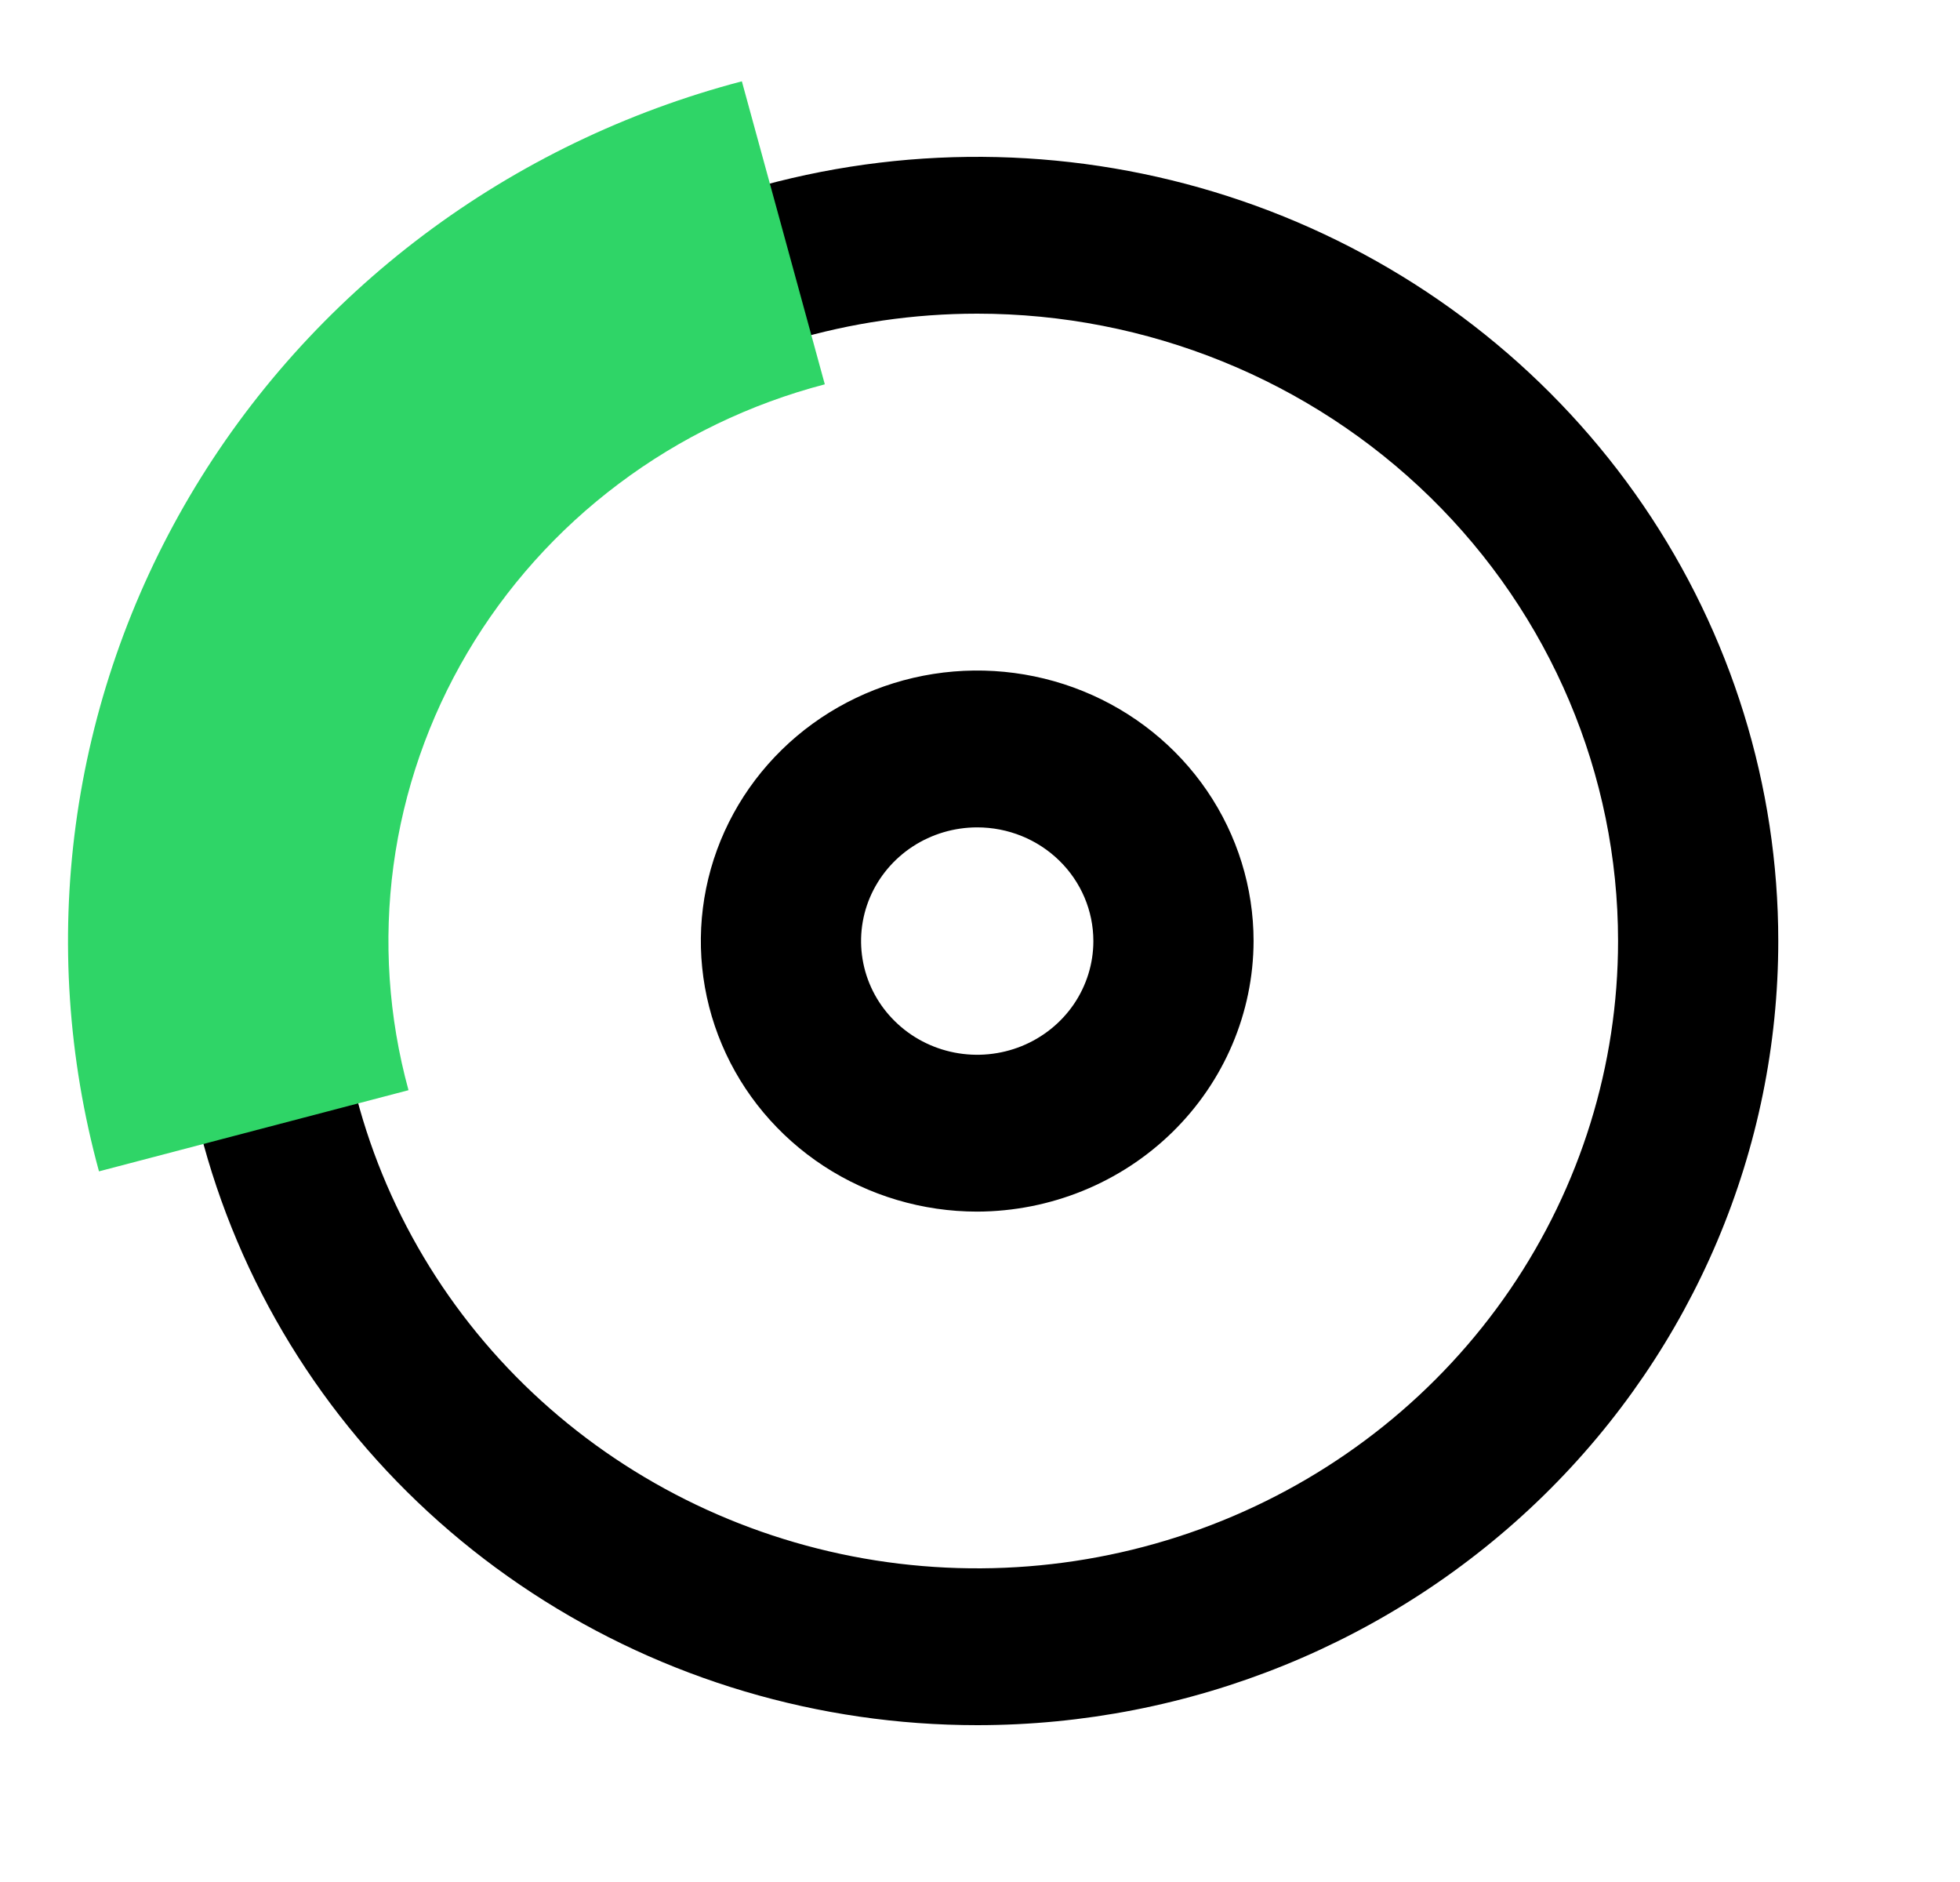 <svg width="50" height="48" viewBox="0 0 50 48" fill="none" xmlns="http://www.w3.org/2000/svg">
<g clip-path="url(#clip0)">
<path d="M24.929 30.902C23.535 30.902 22.172 30.497 21.012 29.739C19.853 28.98 18.949 27.903 18.416 26.642C17.882 25.381 17.742 23.994 18.014 22.655C18.286 21.317 18.958 20.087 19.944 19.122C20.93 18.157 22.186 17.5 23.553 17.234C24.921 16.968 26.339 17.105 27.627 17.627C28.915 18.149 30.016 19.033 30.791 20.168C31.565 21.303 31.979 22.637 31.979 24.002C31.974 25.83 31.229 27.582 29.908 28.875C28.587 30.168 26.797 30.896 24.929 30.902ZM24.929 21.102C24.343 21.102 23.77 21.272 23.283 21.59C22.796 21.909 22.416 22.362 22.191 22.892C21.967 23.422 21.909 24.005 22.023 24.567C22.137 25.13 22.419 25.647 22.834 26.052C23.248 26.458 23.776 26.734 24.351 26.846C24.926 26.958 25.521 26.9 26.063 26.681C26.604 26.461 27.067 26.09 27.393 25.613C27.718 25.136 27.892 24.575 27.892 24.002C27.892 23.232 27.58 22.495 27.024 21.951C26.468 21.407 25.715 21.102 24.929 21.102Z" fill="black"/>
<path d="M24.929 44C20.887 44 16.936 42.827 13.576 40.629C10.216 38.432 7.596 35.308 6.05 31.654C4.503 27.999 4.098 23.978 4.887 20.098C5.675 16.219 7.622 12.655 10.479 9.858C13.337 7.061 16.978 5.156 20.942 4.384C24.906 3.613 29.015 4.009 32.749 5.522C36.483 7.036 39.674 9.6 41.92 12.889C44.165 16.178 45.364 20.044 45.364 24C45.364 29.304 43.211 34.391 39.379 38.142C35.546 41.893 30.349 44 24.929 44ZM24.929 8C21.696 8 18.535 8.938 15.847 10.697C13.158 12.455 11.063 14.954 9.826 17.877C8.588 20.801 8.264 24.018 8.895 27.122C9.526 30.225 11.083 33.076 13.369 35.314C15.656 37.551 18.569 39.075 21.74 39.693C24.911 40.31 28.198 39.993 31.185 38.782C34.172 37.571 36.725 35.52 38.522 32.889C40.318 30.258 41.277 27.165 41.277 24C41.277 19.756 39.554 15.687 36.489 12.686C33.423 9.686 29.265 8 24.929 8Z" fill="black"/>
<path fill-rule="evenodd" clip-rule="evenodd" d="M10.037 22.081C9.78 23.995 9.91 25.94 10.421 27.805L2.525 29.875C1.737 26.996 1.536 23.993 1.933 21.037C2.331 18.082 3.319 15.232 4.842 12.65C6.365 10.069 8.393 7.806 10.809 5.991C13.225 4.177 15.983 2.846 18.925 2.074L21.041 9.802C19.135 10.301 17.349 11.163 15.785 12.338C14.22 13.513 12.907 14.979 11.921 16.65C10.935 18.322 10.295 20.168 10.037 22.081Z" fill="#2FD567"/>
</g>
<defs>
<clipPath id="clip0">
<rect width="49.044" height="48" fill="white" transform="translate(0.406)"/>
</clipPath>
</defs>
</svg>
